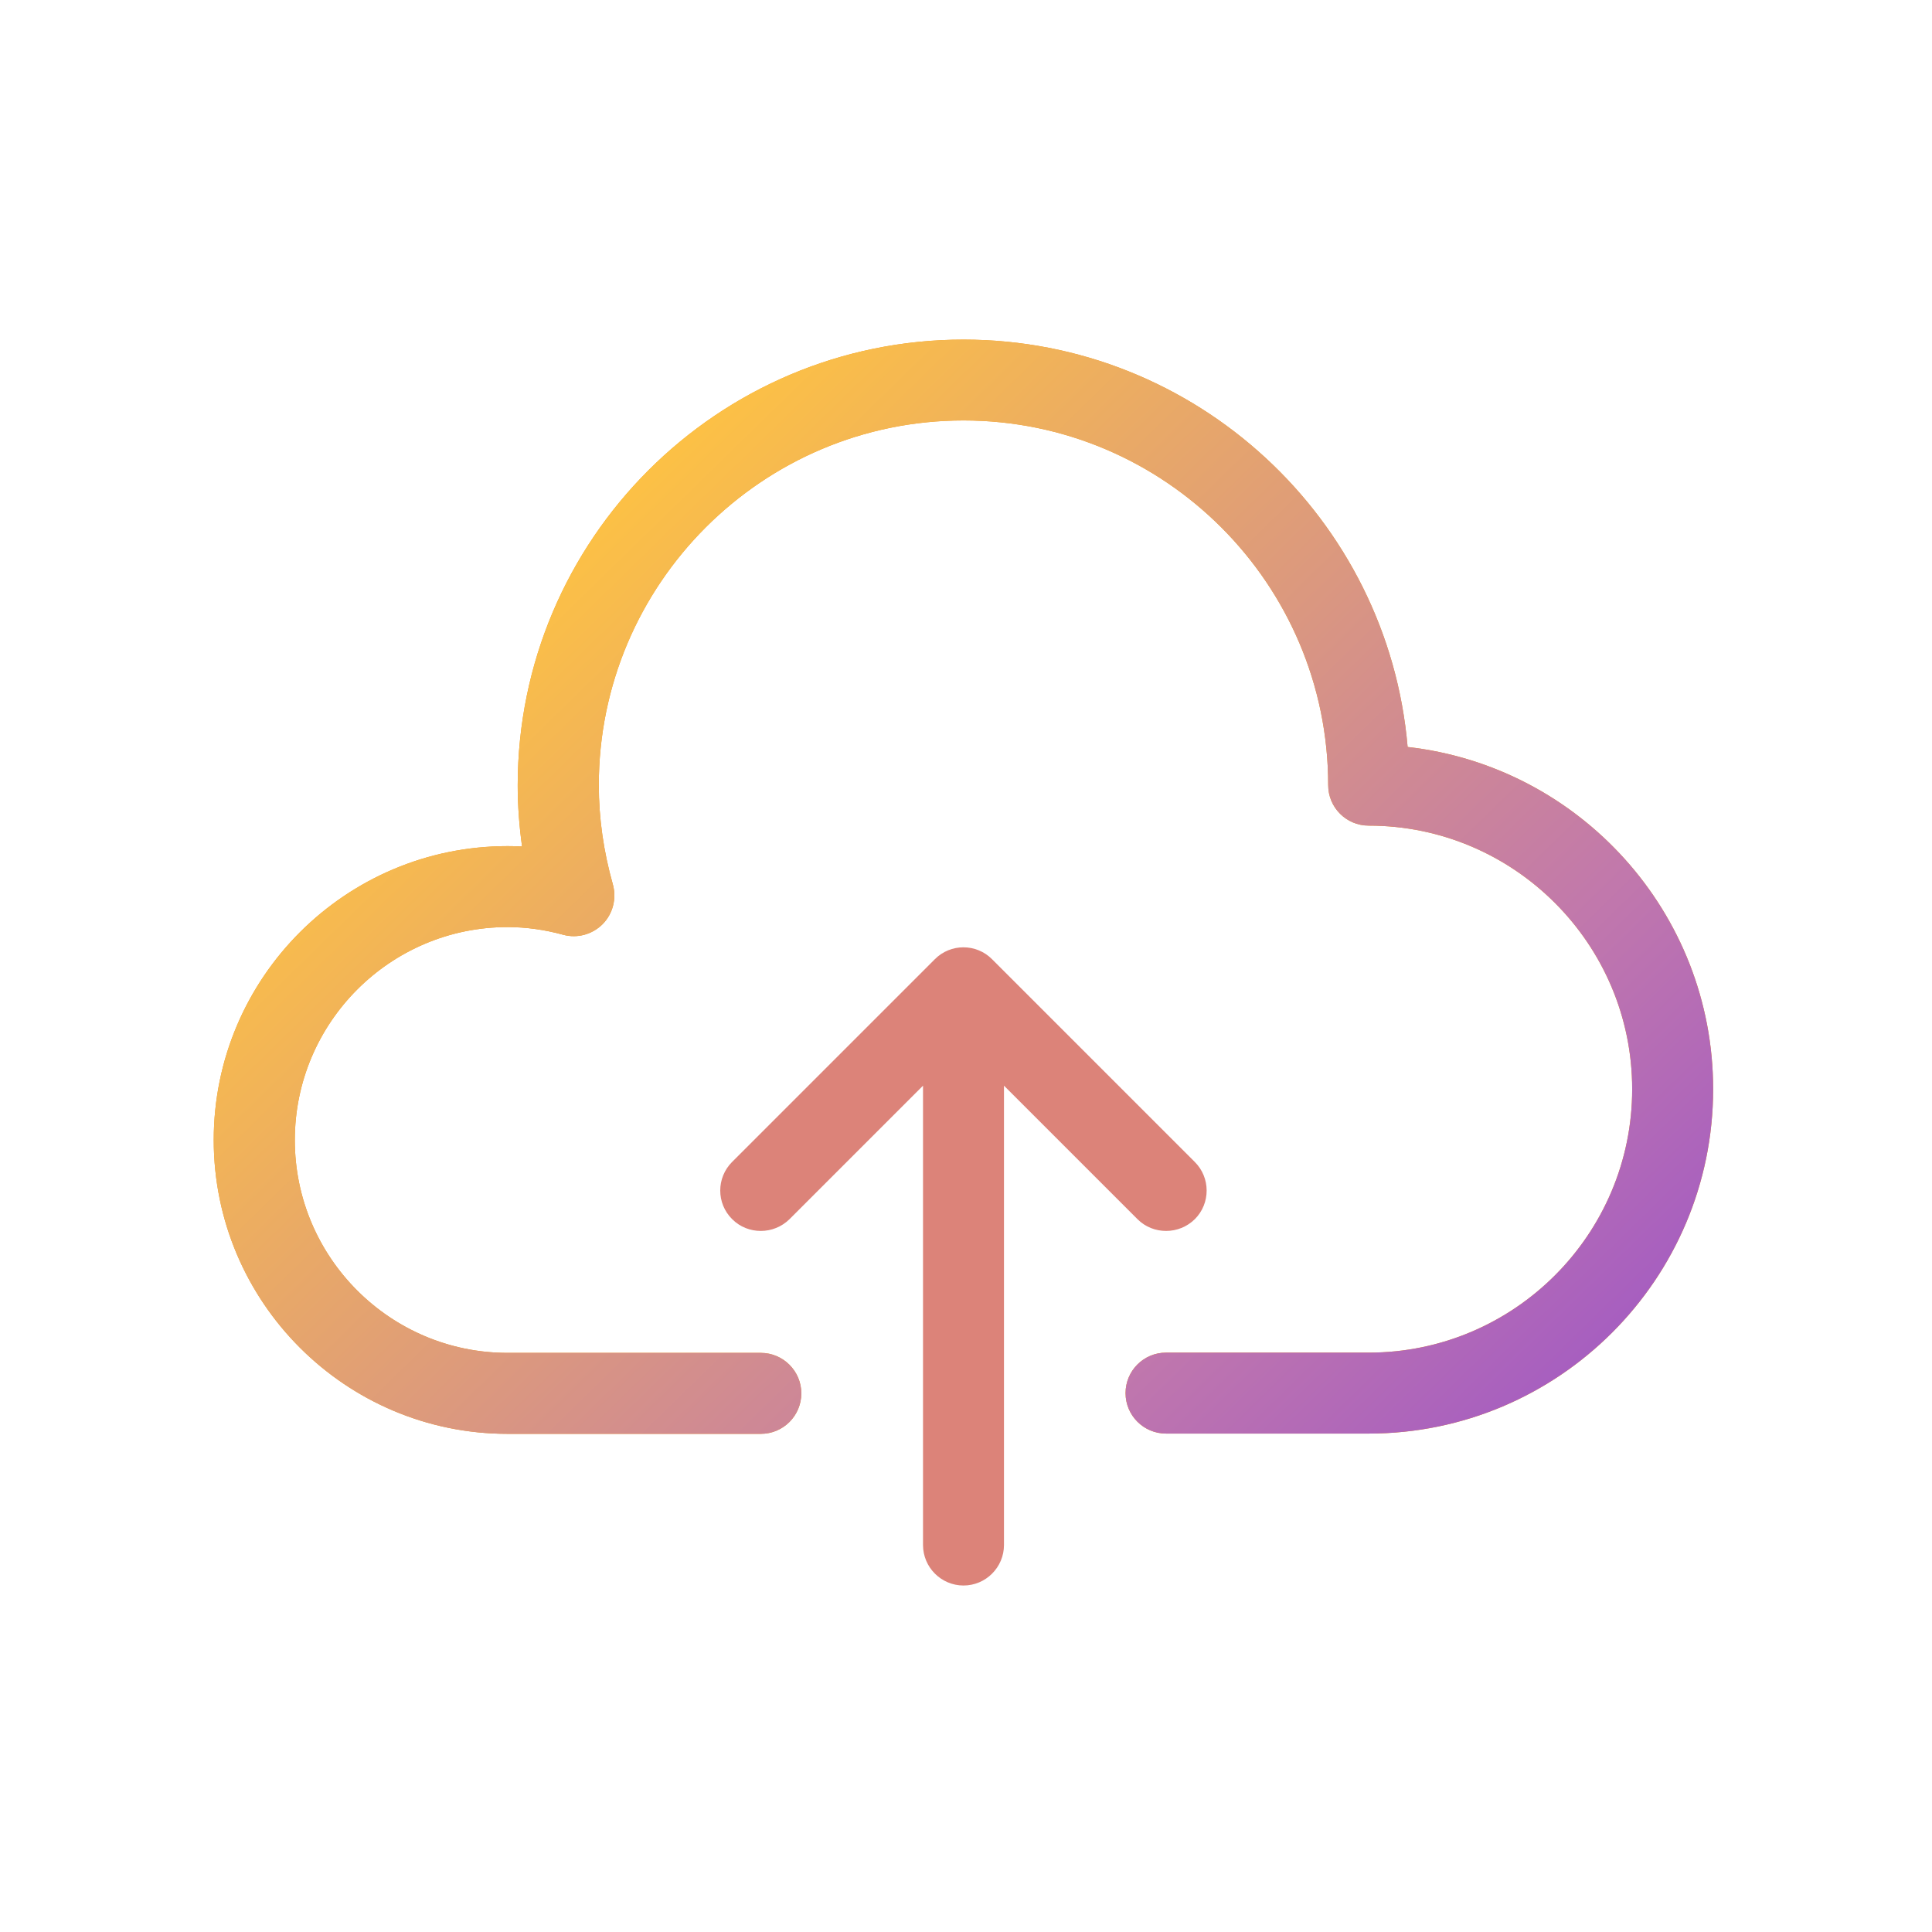 <?xml version="1.0" encoding="UTF-8"?>
<svg xmlns="http://www.w3.org/2000/svg" width="256" height="256" viewBox="0 0 256 256" fill="none">
  <rect width="256" height="256" fill="white"></rect>
  <g clip-path="url(#clip0_66_3)">
    <path d="M158.307 153.956L131.454 127.103C129.366 124.998 125.954 124.998 123.867 127.103L97.014 153.956C94.909 156.061 94.909 159.455 97.014 161.543C98.066 162.596 99.424 163.105 100.816 163.105C102.191 163.105 103.566 162.579 104.618 161.543L122.305 143.856V204.725C122.305 207.678 124.715 210.089 127.669 210.089C130.622 210.089 133.032 207.678 133.032 204.725V143.856L150.719 161.543C151.772 162.596 153.13 163.105 154.521 163.105C155.896 163.105 157.271 162.579 158.324 161.543C160.411 159.455 160.411 156.044 158.307 153.956Z" fill="#DC8379"></path>
    <path d="M186.517 98.977C183.937 68.781 158.51 45 127.669 45C95.096 45 68.599 71.496 68.599 104.069C68.599 106.768 68.803 109.467 69.176 112.166C68.531 112.132 67.886 112.115 67.258 112.115C45.786 112.115 28.32 129.581 28.32 151.053C28.32 172.525 45.786 189.991 67.258 189.991H100.816C103.786 189.991 106.18 187.581 106.18 184.628C106.18 181.674 103.769 179.264 100.816 179.264H67.258C51.71 179.264 39.065 166.618 39.065 151.07C39.065 135.522 51.693 122.842 67.258 122.842C69.669 122.842 72.147 123.182 74.625 123.861C76.492 124.37 78.478 123.827 79.853 122.452C81.211 121.077 81.72 119.074 81.211 117.207C79.972 112.828 79.344 108.398 79.344 104.035C79.344 77.386 101.019 55.711 127.669 55.711C154.318 55.711 175.993 77.386 175.993 104.035C175.993 107.006 178.404 109.399 181.357 109.399C200.606 109.399 216.272 125.066 216.272 144.315C216.272 163.563 200.623 179.23 181.357 179.23H154.504C151.534 179.23 149.141 181.64 149.141 184.594C149.141 187.564 151.551 189.957 154.504 189.957H181.357C206.529 189.957 227 169.487 227 144.315C227 120.907 209.279 101.54 186.517 98.977Z" fill="#F49819"></path>
    <path d="M186.517 98.977C183.937 68.781 158.51 45 127.669 45C95.096 45 68.599 71.496 68.599 104.069C68.599 106.768 68.803 109.467 69.176 112.166C68.531 112.132 67.886 112.115 67.258 112.115C45.786 112.115 28.32 129.581 28.32 151.053C28.32 172.525 45.786 189.991 67.258 189.991H100.816C103.786 189.991 106.18 187.581 106.18 184.628C106.18 181.674 103.769 179.264 100.816 179.264H67.258C51.71 179.264 39.065 166.618 39.065 151.07C39.065 135.522 51.693 122.842 67.258 122.842C69.669 122.842 72.147 123.182 74.625 123.861C76.492 124.37 78.478 123.827 79.853 122.452C81.211 121.077 81.72 119.074 81.211 117.207C79.972 112.828 79.344 108.398 79.344 104.035C79.344 77.386 101.019 55.711 127.669 55.711C154.318 55.711 175.993 77.386 175.993 104.035C175.993 107.006 178.404 109.399 181.357 109.399C200.606 109.399 216.272 125.066 216.272 144.315C216.272 163.563 200.623 179.23 181.357 179.23H154.504C151.534 179.23 149.141 181.64 149.141 184.594C149.141 187.564 151.551 189.957 154.504 189.957H181.357C206.529 189.957 227 169.487 227 144.315C227 120.907 209.279 101.54 186.517 98.977Z" fill="url(#paint0_linear_66_3)"></path>
  </g>
  <defs>
    <linearGradient id="paint0_linear_66_3" x1="249.886" y1="248.568" x2="47.56" y2="41.276" gradientUnits="userSpaceOnUse">
      <stop offset="0.027" stop-color="#7C35E0"></stop>
      <stop offset="0.411" stop-color="#C178AC"></stop>
      <stop offset="0.869" stop-color="#FEC342"></stop>
      <stop offset="1" stop-color="#BB7DC3" stop-opacity="0"></stop>
    </linearGradient>
    <clipPath id="clip0_66_3">
      <rect width="200" height="200" fill="white" transform="translate(27 43)"></rect>
    </clipPath>
  </defs>
</svg>
